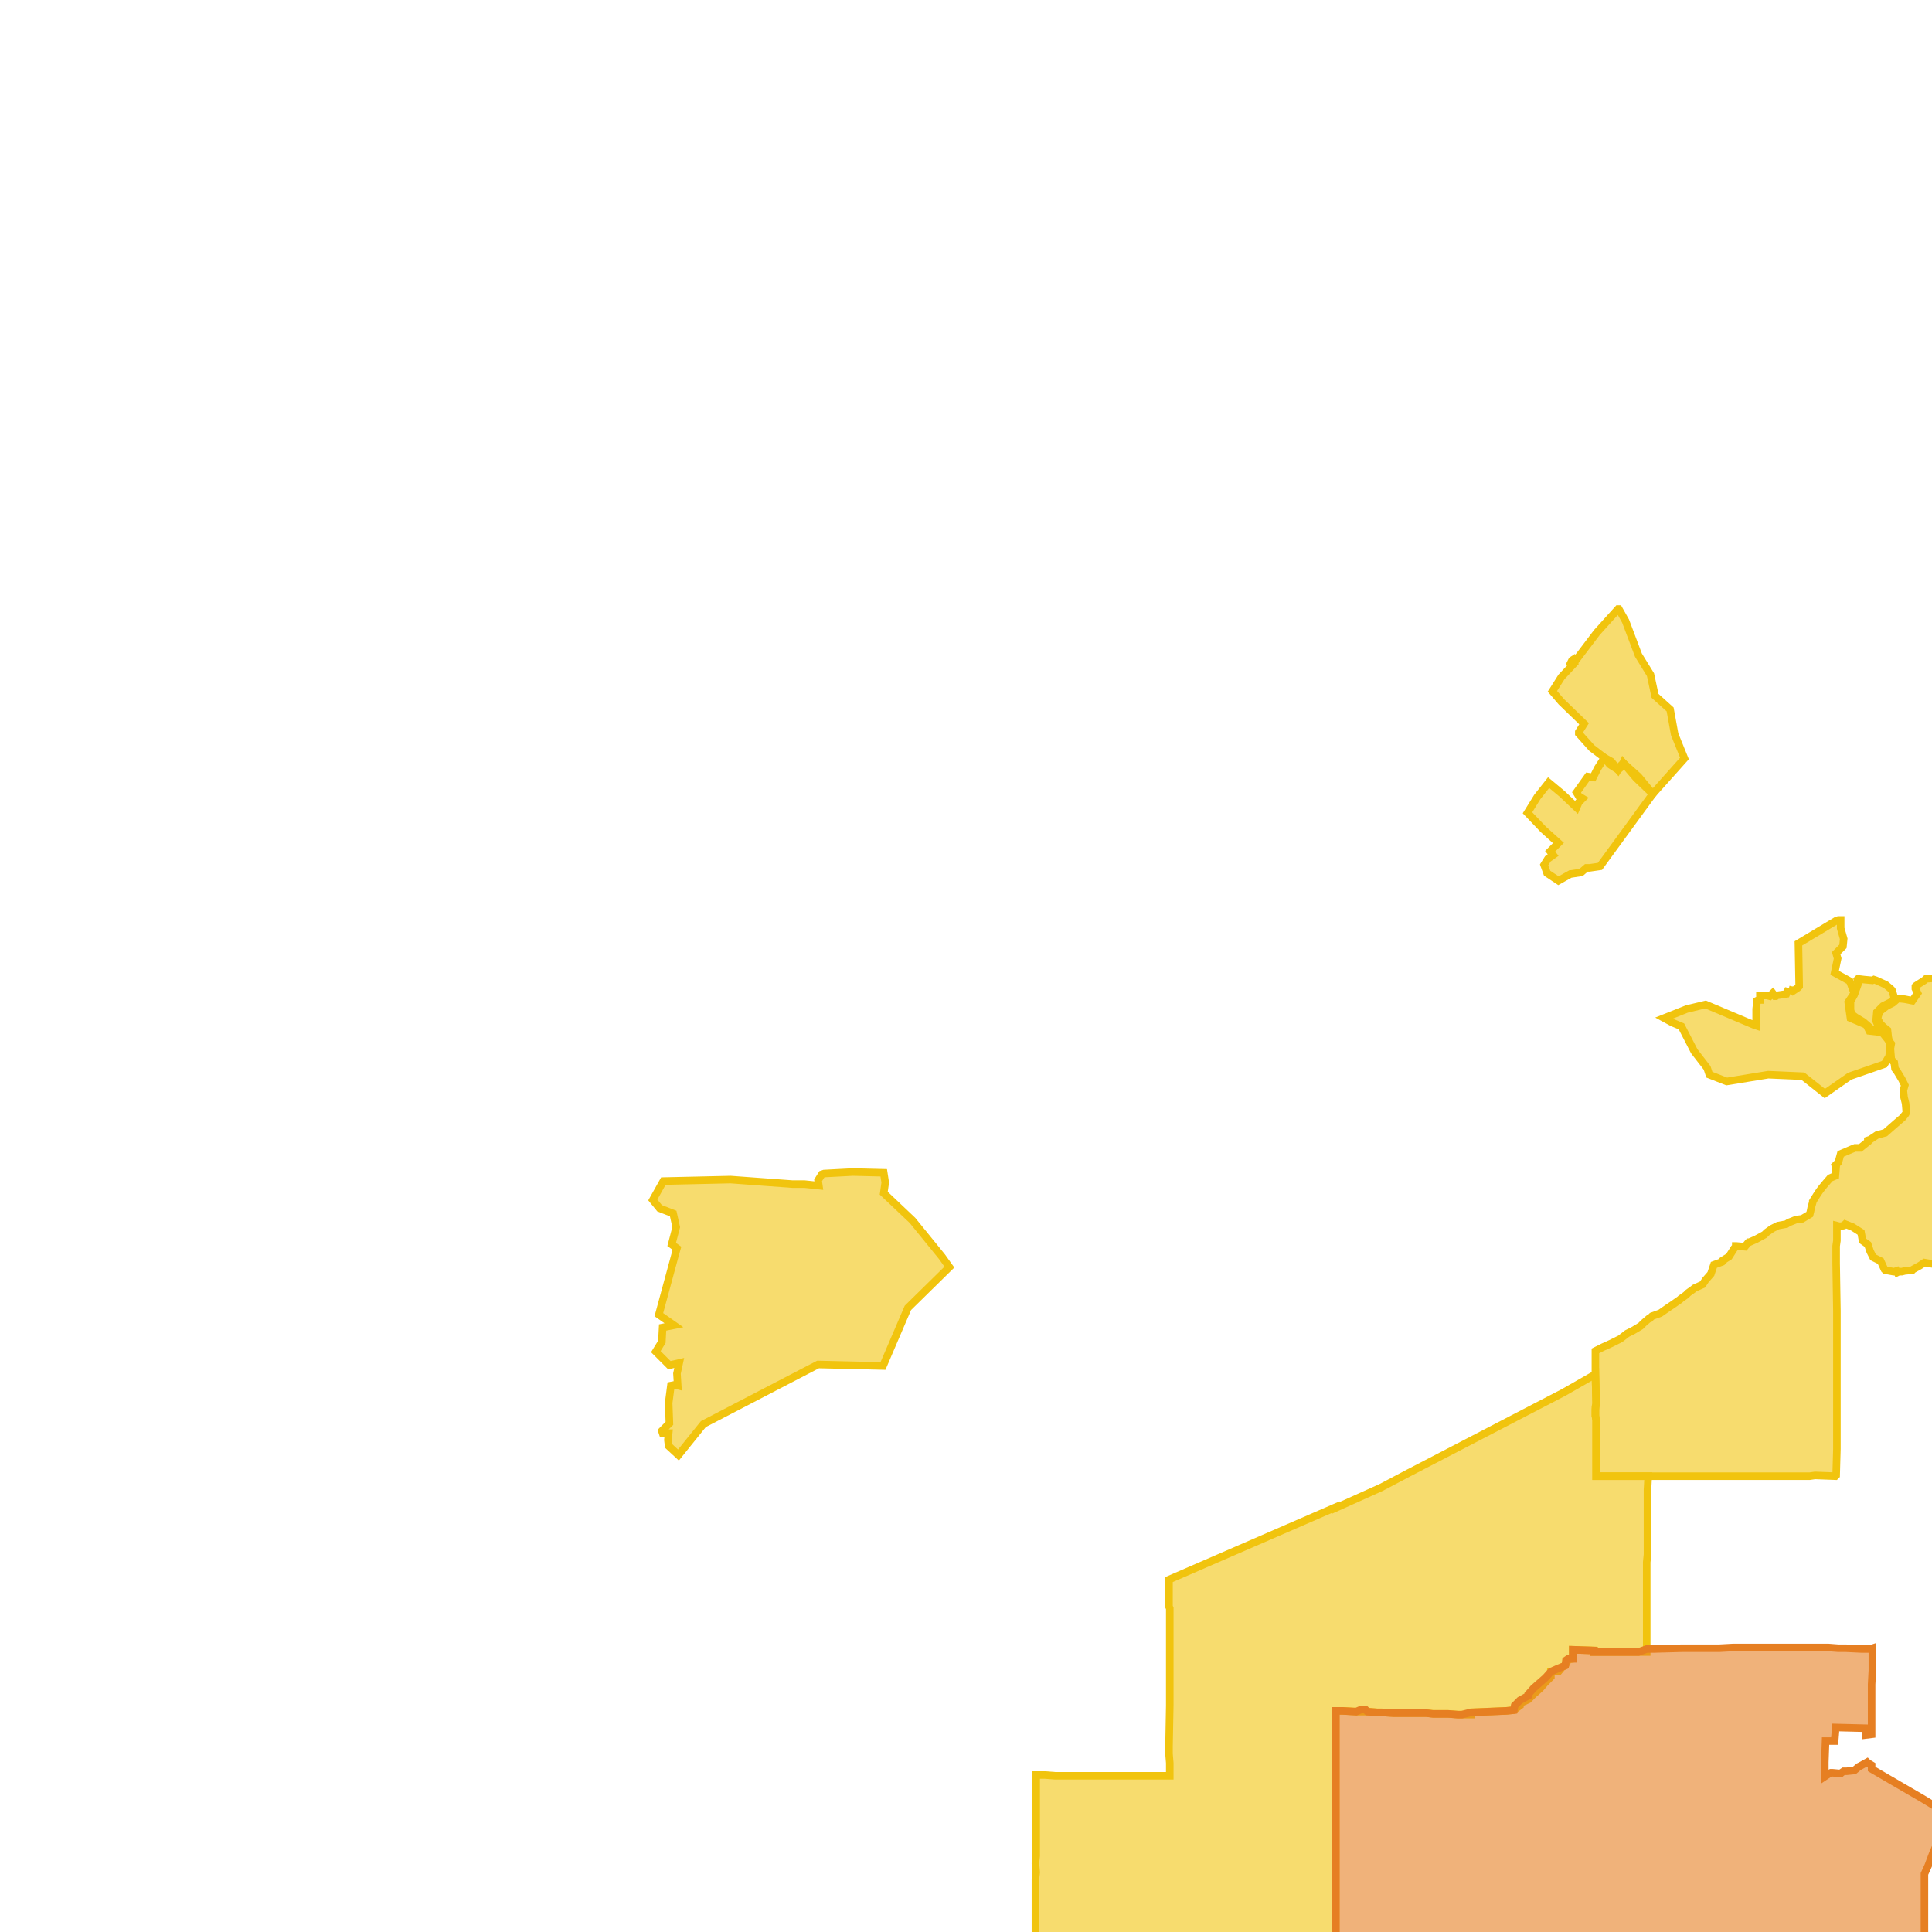 <svg version="1.1" xmlns="http://www.w3.org/2000/svg" xmlns:xlink="http://www.w3.org/1999/xlink"  pointer-events="none" width="256" height="256"><g><path stroke="#F1C40E" stroke-width="1" stroke-opacity="1" fill-opacity="0.6" fill-rule="evenodd" fill="#F1C40E" d="M218.3,197.4L218.3,199.5L218.3,201.7L218.3,202.5L218.3,203.2L218.3,204.7L218.3,206L218.2,207L218.2,208.5L218.2,210.8L218.2,212.5L218.2,213.6L218.2,214.2L218.2,215.1L218.2,216.2L218.2,218.5L218.2,218.9L217.1,218.9L216,218.9L214.8,218.9L212.5,218.9L211.2,218.9L211.2,218.7L208.4,218.6L208.4,219.8L207.8,219.9L207.4,220.7L207,220.9L206.5,221.5L205.5,221.5L205.5,222.2L204.7,223L204.1,223.7L203.2,224.5L202.5,225.2L201.4,225.7L201.4,226L200.6,226.6L199.6,226.7L194.9,226.9L194.9,227.2L193.7,227.2L193.4,227.2L193.2,227.2L191.9,227.1L189.9,227.1L189,227L187.5,227L186.9,227L184.7,227L183.1,226.9L182.5,226.9L181.2,226.8L180.2,226.8L179.7,226.8L177.9,226.7L177,226.7L177,227.6L177,229.3L177,230.3L177,231.8L177,232.9L177,233.6L177,234.5L177,236.1L177,236.7L177,237.8L177,239.5L177,241.3L177,241.8L177,244.3L177,245.2L177,246L177,246.6L177,247.2L177,248.2L177,248.7L177,250L177,252.5L177,253.5L177,253.8L177,254.6L177,255.4L177,256.6L177,257L177,257.3L177,258.9L177,259.1L177,261L177,262.2L176.9,262.3L176.8,262.3L175.3,262.3L171.8,262.3L170.4,262.3L168.9,262.3L168.7,262.3L167.5,262.3L165.6,262.3L164.8,262.3L163.2,262.3L163.2,261.7L163.2,260.5L162.4,260.5L161.3,260.5L160,260.5L159.8,261.6L159.8,262L159.7,262.2L155.6,262.2L153.3,262.2L152.1,262.2L151.2,262.1L151.2,263.2L151.1,264.9L151.2,265.3L151.1,267.5L151.1,271.5L151.2,272.6L150.4,272.6L149.3,272.6L146.1,272.6L146,273L144.3,272.9L144.1,277.2L143.7,277.3L142.7,277.3L142.5,277.3L140.7,277.2L136.7,277.2L135.3,277.1L134.8,277.1L133.6,277.1L133.3,277.1L132.9,277.2L131.9,277.3L127,278L125.5,278.2L125.5,277L125.5,276.3L125.5,273.8L125.5,272.7L125.6,269.1L125.6,267.4L125.6,266.7L125.6,266.1L125.6,263.9L125.6,262.6L125.6,262L125.6,261.5L125.8,261.5L126,261.5L127.3,261.5L127.6,261.5L128.9,261.6L132.5,261.8L134.5,261.9L135.8,261.9L136,260.7L136,260.4L136.1,259.9L136.1,257.5L136.2,257.2L136.2,257L137.2,257L137.2,256L137.2,254.4L137.2,253.4L137.2,252.5L137.2,251.9L137.2,249.2L137.2,249L137.3,248.1L137.2,246.9L137.3,245.9L137.3,245.4L137.3,244.3L137.3,243.3L137.3,241.2L137.3,236.4L137.3,236.1L137.3,235.2L137.5,235.2L138.5,235.2L139.8,235.3L140.4,235.3L141.5,235.3L143.9,235.3L144.9,235.3L145.1,235.3L148.1,235.3L150.6,235.3L153.7,235.3L155,235.3L155,233.6L154.9,232.4L154.9,231.4L155,226L155,224.7L155,223.1L155,222.2L155,217.4L155,217.1L155,215.6L155,214.3L155,213.1L154.9,212.9L154.9,212.2L154.9,211.1L154.9,210.8L154.9,209.6L154.9,209.3L177,199.7L177,199.8L183,197.1L186.6,195.2L207.2,184.5L211.4,182.1L211.5,186L211.4,186.8L211.4,187.6L211.5,188.2L211.5,194.3L211.5,195.6L211.9,195.6L216.6,195.6L217.7,195.6L218.4,195.6L218.3,197.4z"/><path stroke="#F1C40E" stroke-width="1" stroke-opacity="1" fill-opacity="0.6" fill-rule="evenodd" fill="#F1C40E" d="M315,154.6L314.9,155.5L314.9,156.6L314.9,157.3L314.8,159.5L314.8,159.7L314.8,160L310.3,159.9L308.3,159.8L307.1,160.1L307,162.6L305.5,162.6L305,162.6L304.3,162.6L304.2,166.6L304.1,166.5L303.3,166.5L302.2,166.5L298.9,166.3L298.9,163.7L298.6,163.7L297.3,163.7L296.2,163.7L295.8,163.7L292.3,163.6L290.3,163.6L289.8,163.6L289.7,163.5L288.7,163.5L286,163.5L282.7,163.5L282.3,163.4L281.4,163.4L278.7,163.5L277.5,163.5L274.7,163.5L273.2,163.6L270.5,163.6L270.5,163.3L270.5,162.6L270.4,162.7L269.3,162.9L268.2,163.4L268,163.6L267.1,163.9L266.1,164.1L265.7,164.1L264.8,164.2L263.9,164.5L263.1,164.9L262.3,165.3L262,165.4L260.8,165.8L260.4,166.3L260.1,166.5L259.9,166.5L259,165.8L258.1,166.4L257.1,166.9L257,167.1L256.4,167.5L256.2,167.5L255,167.3L254.4,167.7L253.5,168.2L253.4,168.3L252.4,168.4L252,168.5L251.6,168.5L251.4,168.6L251.3,168.4L251,168.5L250.9,168.5L249.8,168.3L249.7,168.2L249.2,167.1L248.4,166.7L248.2,166.6L248.1,166.4L248,166.2L247.8,165.8L247.5,164.9L246.8,164.4L246.6,163.3L245.5,162.6L244.5,162.2L244.3,162.4L243.8,162.5L243.4,162.4L243.4,163.4L243.4,164.4L243.3,165.1L243.3,166.1L243.3,167.4L243.4,173.7L243.4,180.3L243.4,181L243.4,182.5L243.4,182.9L243.4,185.3L243.4,185.6L243.4,187.7L243.4,187.9L243.4,190.9L243.4,192L243.3,195.5L243.2,195.6L240.5,195.5L239.8,195.6L239.5,195.6L237.7,195.6L236.7,195.6L234.8,195.6L231.9,195.6L228.5,195.6L226.8,195.6L224.6,195.6L223.2,195.6L220.7,195.6L219.7,195.6L218.4,195.6L217.7,195.6L216.6,195.6L211.9,195.6L211.5,195.6L211.5,194.3L211.5,188.2L211.4,187.6L211.4,186.4L211.5,186L211.4,182.1L211.4,181.6L211.4,180.1L211.4,179L212.4,178.5L213.5,178L213.7,177.9L214.7,177.4L215.6,176.7L215.8,176.6L216.4,176.3L217.4,175.7L217.8,175.3L218.5,174.7L218.6,174.7L218.9,174.4L220,174L221,173.3L221.6,172.9L222.6,172.2L222.7,172.1L223.4,171.6L223.7,171.3L224.4,170.8L224.5,170.7L225.6,170.2L226,169.6L226.7,168.8L227,167.9L227.1,167.6L228.2,167.2L228.3,167.1L228.3,167L229.1,166.5L229.8,165.4L229.9,165.3L230,165.2L230,165.1L230.1,165.1L231.2,165.2L231.6,164.7L231.7,164.6L231.8,164.6L232.7,164.2L233.8,163.6L234.1,163.3L234.8,162.8L235.6,162.4L236.7,162.2L237,162L238,161.6L238.8,161.5L239.8,160.9L239.9,160.5L240,160L240.2,159.3L240.2,159.2L240.7,158.4L241.1,157.8L241.4,157.4L241.9,156.8L242.5,156.1L243.2,155.8L243.3,154.6L243.2,154.4L243.6,154L243.9,152.9L244.6,152.6L245.3,152.3L245.8,152.1L246.5,152.1L247.5,151.3L247.5,151.1L247.8,151L248.7,150.4L249.8,150.1L250.6,149.4L251.4,148.7L252.1,148.1L252.5,147.6L252.6,147.4L252.5,146.2L252.3,145.4L252.2,144.5L252.4,143.8L252,143L251.4,142L251.1,141.6L251,140.8L250.6,140.4L250.6,140.3L250.5,139.1L250.3,137.9L250.2,137.4L250.1,136.5L249.6,136.1L249.2,135.7L248.9,135.2L248.8,135.1L248.8,134.9L248.9,134.5L249.1,134L250,133.3L250.8,132.9L251.5,132.3L252.4,132.4L253.4,132.6L254.1,131.6L253.8,131L253.8,130.9L253.8,130.7L253.9,130.6L255,129.9L255.2,129.7L256.4,129.6L256.6,129.5L256.7,129.4L257.9,129.1L258.2,128.7L258.3,128.5L258.5,128.4L259.4,128.4L260.2,128.3L261.4,128.4L262.4,127.7L262.9,127.9L263.4,128.3L263.7,128.5L264.7,129.1L265.2,128.3L266.2,127.7L266.8,127.7L267.9,128.2L268.2,127.9L268.5,127.7L269.2,128.6L269.6,128.4L270.5,128.4L270.5,127.8L270.5,126L270.4,125.8L271.8,125.7L272.1,125.7L272.9,125.6L273.8,125.6L274.8,125.6L275.9,125.6L276.1,125.6L276.5,125.6L277.5,125.6L278.7,125.6L279,125.6L280.2,125.6L280.8,125.6L282.4,125.6L282.7,125.6L284,125.5L286,125.5L286.4,125.6L286.5,125.6L288.5,125.6L289.5,125.6L289.9,125.6L290.6,125.5L291.6,125.5L291.8,125.5L293.4,125.5L294.4,125.5L295.2,125.5L295.9,125.5L295.6,126.3L295,128.2L294.9,128.5L294.8,128.8L294.6,129.2L294.1,130.7L294.7,131.4L295.6,131.5L296,131.5L296,132.3L295.8,133.4L295.7,134.6L297.9,134.5L299,134.5L299.6,134.5L300.4,134.5L301.1,134.5L302,134.5L303.3,134.5L303.9,134.5L304.3,135.1L304.4,135.2L304.4,135.4L304.1,136.3L303.9,137L303.8,137.2L302.6,137.5L308.1,137.5L308.2,137.2L308.7,137.3L310.4,137.3L310.7,137.3L311.3,137.8L311.6,138.4L311.6,138.6L311.7,139.4L312,140.5L312.2,141.6L312.3,142.1L312,142.7L311.2,142.9L311,142.9L310.4,142.9L310.4,148.5L309.3,149L309.4,149.3L309.4,149.5L309.5,150.7L309.6,151.1L309.9,153.8L309.9,154.1L312.7,154.2L312.9,154.2L314.9,154.3L315,154.3L315,154.6z"/><path stroke="#F1C40E" stroke-width="1" stroke-opacity="1" fill-opacity="0.6" fill-rule="evenodd" fill="#F1C40E" d="M248.5,136.4L248.2,136.4L248.1,136.4L247.9,136.3L247.7,136.1L246.9,135.4L245.9,134.8L245.5,134.5L245.3,134.2L245.2,133.8L245.2,133L245.2,132.7L245.7,131.8L245.8,131.5L246.2,130.4L246.1,129.8L246.2,129.7L247,129.8L248.1,129.9L248.3,129.8L248.6,129.9L249.7,130.4L249.9,130.5L250.5,131L250.7,131.2L250.8,131.5L251,132.2L250.9,132.4L250.8,132.6L250.5,132.8L249.5,133.3L248.7,134.1L248.6,135.2L248.6,135.3L249,136.2L248.9,136.4L248.5,136.4z"/><path stroke="#F1C40E" stroke-width="1" stroke-opacity="1" fill-opacity="0.6" fill-rule="evenodd" fill="#F1C40E" d="M249.6,136.8L249.5,136.7L249.4,136.6L249.4,136.5L249.5,136.4L249.7,136.6L249.6,136.7L249.6,136.8z"/><path stroke="#F1C40E" stroke-width="1" stroke-opacity="1" fill-opacity="0.6" fill-rule="evenodd" fill="#F1C40E" d="M249.1,136L249.2,136.1L249.1,136L249.1,135.9L249.1,136z"/><path stroke="#F1C40E" stroke-width="1" stroke-opacity="1" fill-opacity="0.6" fill-rule="evenodd" fill="#F1C40E" d="M108.4,180.8L93.2,188.7L89.9,192.8L88.6,191.6L88.5,190.8L88.6,189.9L87.8,189.9L87.7,189.6L88.7,188.6L88.6,185.9L88.9,183.6L89.4,183.5L89.8,183.6L89.7,182L90,180.6L88.7,180.9L86.9,179.1L87.7,177.8L87.8,175.9L89.3,175.6L87.3,174.2L89.5,166.1L89.7,165.4L89,164.9L89.6,162.6L89.2,160.8L87.4,160.1L86.5,159L87.9,156.5L96.8,156.3L105,156.9L106.6,156.9L108.5,157.1L108.4,156.4L108.9,155.6L109.2,155.5L113,155.3L117.1,155.4L117.3,156.7L117.1,158.1L119,159.9L120.9,161.7L124.8,166.5L125.8,167.9L120.3,173.3L117,181L108.4,180.8z"/><path stroke="#F1C40E" stroke-width="1" stroke-opacity="1" fill-opacity="0.6" fill-rule="evenodd" fill="#F1C40E" d="M233,132.5L233.1,132.5L233.2,132.5L233.2,132.4L233.2,131.9L233.6,131.9L233.7,131.9L233.9,131.9L234.1,131.9L234.5,132L234.9,131.6L235.2,132L235.3,132L235.4,131.9L236.7,131.7L237,131L237,131.1L237.4,131.2L237.5,131.2L237.6,131.3L238.2,130.9L238.4,130.7L238.4,130.6L238.3,125L243.3,122L243.6,121.9L243.9,121.9L243.9,123L244.3,124.4L244.2,125.4L243.3,126.3L243.5,127L243.1,128.9L245.1,130L245.7,131.6L244.9,132.8L245.2,134.9L247.3,135.8L247.7,136.6L249.4,136.8L250.6,138.3L250.3,140L249.7,141L245.1,142.6L241.8,144.9L238.9,142.6L234.3,142.4L228.8,143.3L226.5,142.4L226.2,141.5L224.5,139.3L222.8,136L221.6,135.5L220.5,134.9L223.5,133.7L226,133.1L232.4,135.8L232.7,135.9L232.7,135.1L232.7,134.6L232.7,133.9L232.7,133.7L232.8,132.8L232.8,132.6L233,132.5z"/><path stroke="#F1C40E" stroke-width="1" stroke-opacity="1" fill-opacity="0.6" fill-rule="evenodd" fill="#F1C40E" d="M205.7,91.6L206.9,89.7L208.4,88.1L208.2,88L208.1,87.9L208.3,87.5L208.6,87.3L208.7,87.4L208.8,87.5L211.6,83.8L214.4,80.7L214.5,80.7L215.4,82.3L217.1,86.8L218.7,89.4L219.3,92.2L221.3,94L221.9,97.3L223.2,100.5L219,105.2L216.8,103.1L215.1,101.1L214.9,101.6L214.4,102L213.3,101.3L212.6,100.4L210.9,99.1L209.2,97.2L209.2,97L209.9,95.9L206.9,93L205.7,91.6z"/><path stroke="#F1C40E" stroke-width="1" stroke-opacity="1" fill-opacity="0.6" fill-rule="evenodd" fill="#F1C40E" d="M205,115.7L204.6,114.6L205.1,113.8L205.8,113.3L205.4,112.8L206.5,111.7L204.5,109.9L202.4,107.7L203.7,105.6L205.2,103.7L207,105.2L208.9,107L209.2,106.3L209.7,105.8L209.2,105.5L208.9,105L210.4,102.9L211.1,103L211.7,101.8L212.6,100.4L213.5,100.9L214.4,102L214.7,101.5L215.1,101.1L215.2,101.2L217.1,102.9L219,105.2L212,114.8L210.6,115L210.2,115L209.5,115.6L208.2,115.8L208.1,115.8L206.5,116.7L205,115.7z"/><path stroke="#E67F22" stroke-width="1" stroke-opacity="1" fill-opacity="0.6" fill-rule="evenodd" fill="#E67F22" d="M259.3,244.1L257,244.1L256.4,244.9L256.1,245.6L255.5,247.2L255,248.3L255,249.2L255,250L255,254.3L255,255.8L255,256.7L255,259.1L255,260.8L255,262L255,263.6L255,263.9L254.9,264.6L254.9,267.1L254.9,269.5L254.9,270.4L254.9,272.2L255.1,272.6L255.1,272.9L255.2,273.3L255.1,273.3L254.9,273.1L254.5,274.1L253.8,276.3L253.4,277.3L253.3,277.7L252.9,278.8L252.8,279.3L252.5,280L251.9,281.5L250.8,284.3L250.2,285.9L250.1,286.4L248.8,289.1L247.3,292.5L246.9,293.3L246.3,294.7L246.1,295L245.7,295.9L245,296.7L244.4,297.8L244,298.5L243.5,299.6L243.4,299.7L242.7,300.5L242.6,301.1L242.5,301.2L242.2,301.7L241.6,302.7L241.4,303.1L241.4,303.2L241.2,303.5L240.9,303.9L240.3,304.9L240.4,305.2L240.2,305.4L239.7,306.3L239.7,306.4L238.7,307L238.7,307.3L238.7,307.7L238.5,308.5L238.1,309L237.8,309.5L237.7,309.6L237.4,309.6L236.4,309.2L236,309.9L235.8,310.2L235.7,310.3L235,310.6L234.3,311.4L233.8,312.3L233.7,312.4L233.4,312.8L233,313.4L232.8,313.7L232.7,313.9L232.4,314.3L231.9,315.2L231.3,316.2L230.5,317.7L229.1,320L229.1,320.1L228,322L227.3,324.3L227.7,325.1L228.1,325.4L228.7,325.8L229.3,326.6L229.4,326.7L229.5,326.9L229.5,327.5L229.5,327.6L230,328.7L230.1,328.8L230.1,329L229.9,329.1L229.8,329.1L228.9,329.8L228.8,330L228,330.8L228.1,331L228.2,331.1L228.3,332.2L228.4,332.3L228.4,332.5L228.3,332.6L227.8,332.6L226.5,332.7L224.5,332.7L224.4,333.8L224.4,337.2L224.4,338.4L224.3,343.8L224.2,344.5L224.2,345.1L224.1,346.3L224.1,348.1L224.1,348.6L224.1,354.8L224,355.6L224,358.8L224,359.6L224,360L224,362.9L224,363L224,363.7L224.5,364.3L225.5,364.3L226,364L226.1,363.9L226.3,363.9L226.9,363.9L228,363.9L228.4,363.4L228.8,363.2L228.9,363.1L229.9,362.9L230.4,362.6L230.6,362.6L230.9,362.5L231.7,362.7L232.1,362.8L232.2,362.9L232.6,363.5L232.7,363.6L232.8,364L232.5,364.3L231.9,365.1L231.8,365.3L231.2,366.1L231.2,367.1L231.3,367.3L231,368.2L230.9,368.3L230.3,369.2L230.6,370.2L230.9,370.3L231.9,371L232,370.8L232.1,370.6L232.3,370.7L232.6,370.8L232.5,371L232.3,372L232.3,372.3L232,373.3L232,373.5L231.9,373.9L231.6,375L231.1,375.9L231.1,376.1L231,376.2L230.6,376.9L230.5,377L230.1,377.1L229.9,377.2L229.6,377.1L228.9,377.1L227.9,376.7L227.8,376.7L226.9,376.8L226.1,376.5L225.6,376.6L225,376.6L223.9,376.6L223.2,376.9L223.1,376.8L223,376.7L221.7,376.2L220.3,375.8L214.7,374.2L214.6,374.2L211.6,373.3L210.4,372.9L210.7,371.9L210.8,371L210.6,370.1L210.2,369.6L209.5,368.7L209.4,368.7L209,368.5L208.6,368.3L208.5,368.2L208.4,368.1L208.1,367.6L208,367.4L208.2,366.5L208.2,366L208.5,364.9L208.4,364.8L208.5,363.7L209.1,362.7L209,362.3L209.3,361.6L208.4,361L208.3,361L208.2,361L208,361L207.5,360.7L207.4,360.6L207.3,360.4L207.3,359.5L207,359.1L206.5,358.1L205.6,357.6L205.4,357.5L205.4,350.1L205.4,349.5L203.4,348.6L202.7,348.2L202.2,348L202.1,347.9L201.7,347.6L201.1,346.9L200.1,346.5L199.8,346L199,345.4L198.8,345.3L198.7,345.1L198.5,344.9L198.3,344.1L196.9,342.7L196.2,342L195.9,341.8L195.2,341.2L194.8,341L194.6,340.8L194.5,340.6L194.1,340.1L193.6,339.4L193.5,339.2L191.8,339.2L189.5,339.2L188.3,339.2L186.6,339.2L186.1,339.2L185.2,339.2L184.8,339.1L184.6,339L184.2,338.6L183.4,337.9L183,337.9L182.9,337.8L182.6,337.7L182.3,336.6L182.3,335.9L182.4,335.4L182.2,334.4L182.1,334.1L181.8,333.2L181.5,333.1L181.4,332.7L181.2,332.7L179.3,332.7L178.1,332.7L177.2,332.7L177,332.6L177,331.7L177,331.3L177,330.1L177,329.9L177,329.2L177,327.6L177,326L177,325.9L177,325.4L177,324.1L177,323.6L177,323.4L177,322.3L177,320.1L177,318.6L177,318.3L177,318.2L177,316L177,315.2L177,314.6L177,313.4L177,312.3L177,311.5L177,310.5L177,310.3L177,309.1L177,308.7L177,306.6L177,305.9L177,305.2L177,304L177,300.5L177,298.9L177,295.3L177,294.2L177,292.4L174.8,292.4L173.8,292.4L172.4,292.6L171.8,292.7L172,292.6L172.7,291.7L172.7,290.5L172.8,290.2L172.8,290L173.1,289.3L173.5,288.5L173.3,287.3L173.2,287.2L173,287.1L172.9,286.9L172.8,286.8L172.7,286.7L172.7,286.6L172.5,286.1L172.4,285.7L172.2,284.8L171.6,283.7L170.9,282.6L170.4,282.1L170.3,281.9L170.2,281.8L170.2,281.6L170.2,281.4L170.1,281.4L167.6,281.3L166.6,281.3L166.5,280.5L163,280.4L161.7,280.4L161.4,280.4L161.4,279L161.4,278.8L161.4,278.1L161.4,277.8L158.8,277.7L158.9,276.1L158.9,275.4L158.9,273L158.7,272.7L155.4,272.7L151.4,272.7L151.2,272.6L151.1,272.4L151.1,271.5L151.1,267.5L151.2,265.3L151.1,264.9L151.2,263.2L151.2,262.4L151.2,262.1L152.1,262.2L153.3,262.2L155.6,262.2L159.7,262.2L159.8,261.3L159.8,261L159.8,260.5L160,260.5L161.3,260.5L162.4,260.5L163.2,260.5L163.2,261.7L163.2,262.3L164.8,262.3L165.6,262.3L167.5,262.3L168.7,262.3L168.9,262.3L170.4,262.3L171.8,262.3L175.3,262.3L176.8,262.3L176.9,262.3L176.9,261.9L177,261L177,259.1L177,258.9L177,257.3L177,256.6L177,255.4L177,254.6L177,253.5L177,252.5L177,250L177,248.7L177,248.2L177,247.2L177,246.6L177,246L177,245.2L177,244.3L177,241.8L177,241.3L177,239.5L177,237.8L177,237.4L177,236.7L177,236.1L177,234.5L177,233.6L177,232.9L177,231.8L177,230.3L177,229.3L177,227.6L177,226.7L177.9,226.7L179.7,226.8L180.4,226.5L180.9,226.5L181.2,226.8L182.5,226.9L182.7,226.9L183.1,226.9L184.7,227L186.9,227L187.5,227L189,227L189.9,227.1L191.9,227.1L193.2,227.2L193.7,227.2L194.9,226.9L199.6,226.7L200.6,226.6L200.7,226L201.4,225.3L202.5,224.7L202.5,224.5L203.2,223.7L204,223L204.8,222.3L205.5,221.5L206.4,221.1L207.4,220.7L207.5,220L207.8,219.8L208.4,219.8L208.4,218.6L211.2,218.7L211.2,218.9L212.5,218.9L214.8,218.9L215.6,218.9L216.5,218.9L217.1,218.9L218.2,218.5L219.1,218.5L222.8,218.4L223.7,218.4L224.5,218.4L227.8,218.4L229.6,218.3L234.8,218.3L237,218.3L240.4,218.3L240.9,218.3L241.7,218.3L242.3,218.3L243.6,218.4L244.6,218.4L246.7,218.5L247.8,218.5L248.1,218.4L248.1,218.7L248.1,219.2L248.1,221.3L248,223.2L248,224.1L248,225.1L248,225.6L248,226L248,229.8L247.2,229.9L247.2,229L243.2,228.9L243.2,229.5L243.1,230.7L241.9,230.7L241.8,233.5L241.8,233.8L241.8,235.2L241.8,235.4L242.4,235L242.6,234.9L242.8,234.9L243.9,235L244,234.9L244.3,234.7L244.4,234.7L244.7,234.7L245.7,234.6L246.3,234.1L246.5,234L247.4,233.5L247.5,233.6L248,233.9L248,234.1L248,234.4L251.6,236.5L254.7,238.3L257.5,240L258.2,240.4L258,241.1L258,242.2L258.1,242.4L259.3,242.4L259.3,242.8L259.3,244.1z"/></g></svg>